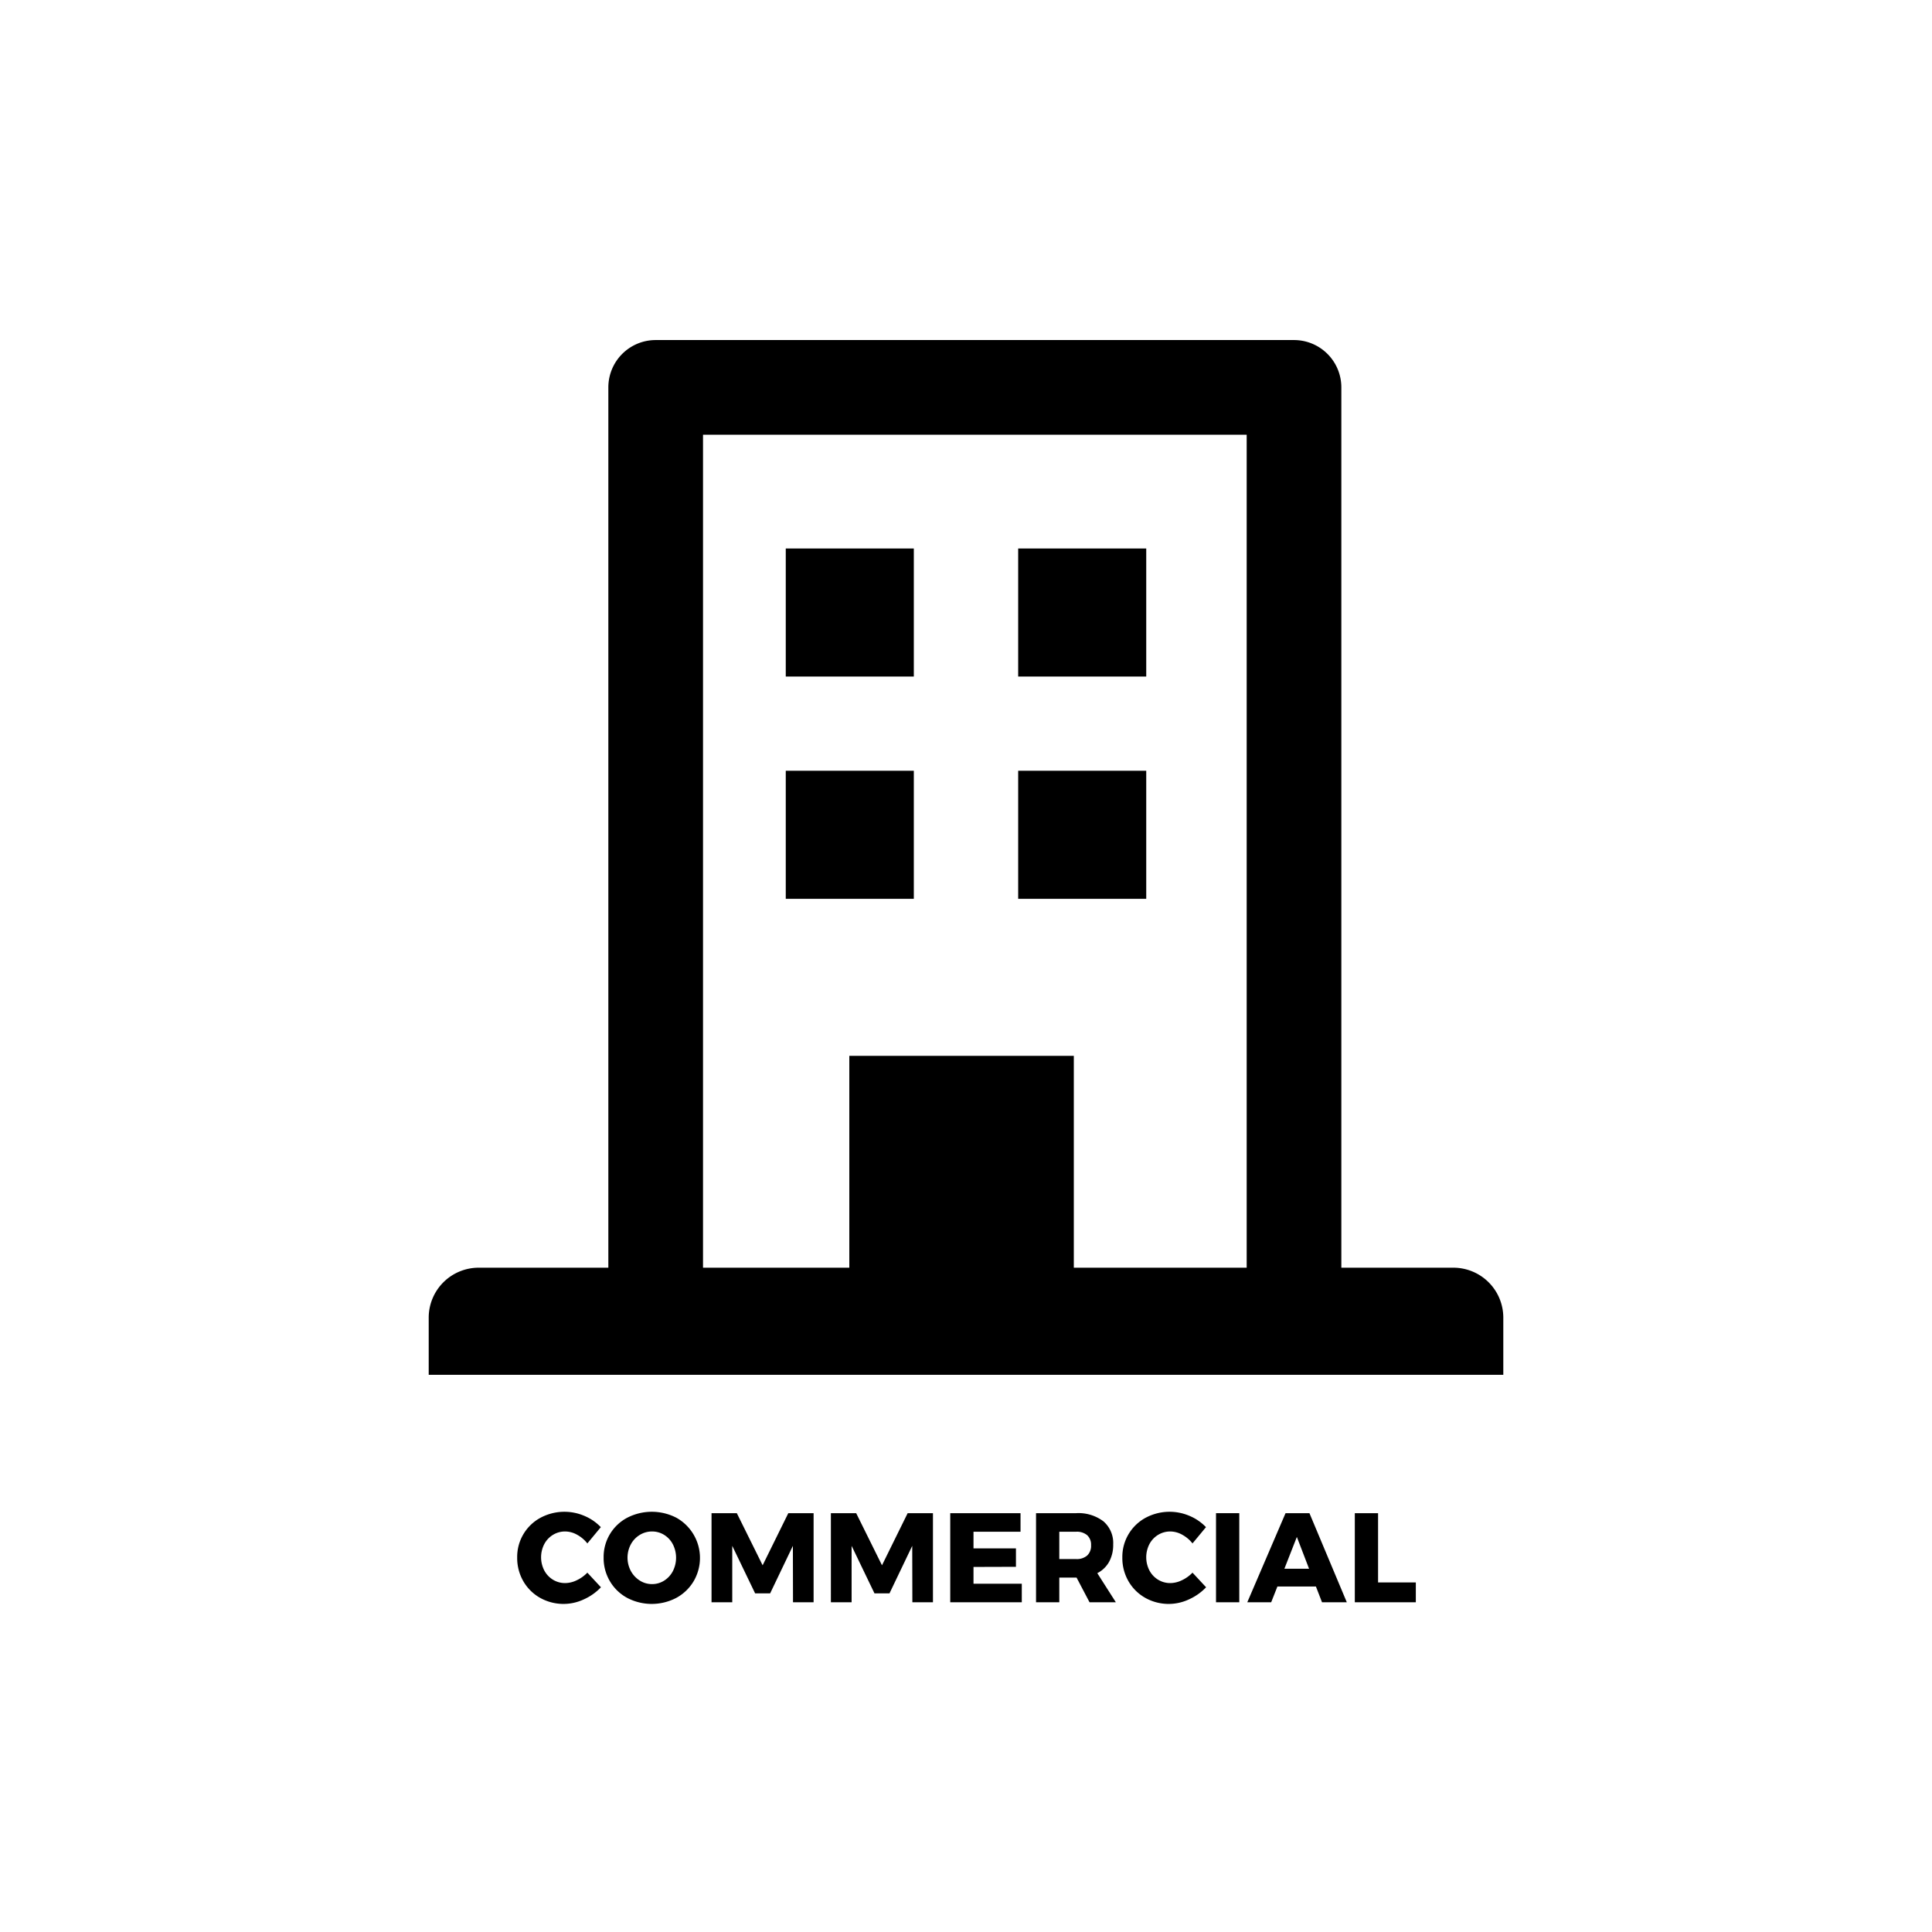 <svg xmlns="http://www.w3.org/2000/svg" viewBox="0 0 121.6 121.6">
  <defs>
    <style>
      .cls-1 {
        fill: none;
      }
    </style>
  </defs>
  <g id="Layer_2" data-name="Layer 2">
    <g id="Layer_1-2" data-name="Layer 1">
      <rect class="cls-1" width="121.6" height="121.6"/>
      <g>
        <path d="M36.32,96.595a1.551,1.551,0,0,0-.744-.204,1.457,1.457,0,0,0-.772.212,1.503,1.503,0,0,0-.548.584,1.813,1.813,0,0,0,0,1.656,1.5,1.5,0,0,0,.548.584,1.457,1.457,0,0,0,.772.212,1.703,1.703,0,0,0,.72-.176,2.29,2.29,0,0,0,.672-.48l.856.92a3.424,3.424,0,0,1-1.084.764,3.01,3.01,0,0,1-2.748-.1,2.809,2.809,0,0,1-1.056-1.048,2.918,2.918,0,0,1-.384-1.488,2.795,2.795,0,0,1,1.468-2.504,3.191,3.191,0,0,1,2.764-.116,3.058,3.058,0,0,1,1.032.708l-.848,1.024A2.096,2.096,0,0,0,36.32,96.595Z"/>
        <path d="M42.572,95.527a2.897,2.897,0,0,1,1.088,3.992,2.86,2.86,0,0,1-1.088,1.048,3.329,3.329,0,0,1-3.096.004A2.814,2.814,0,0,1,38.388,99.523a2.866,2.866,0,0,1-.396-1.492,2.788,2.788,0,0,1,1.484-2.504,3.375,3.375,0,0,1,3.096,0ZM40.268,96.607a1.556,1.556,0,0,0-.564.596,1.786,1.786,0,0,0,.004,1.68,1.631,1.631,0,0,0,.564.6,1.423,1.423,0,0,0,.768.22,1.403,1.403,0,0,0,.764-.22,1.549,1.549,0,0,0,.548-.6,1.863,1.863,0,0,0,0-1.68,1.518,1.518,0,0,0-.548-.596,1.425,1.425,0,0,0-.764-.216A1.465,1.465,0,0,0,40.268,96.607Z"/>
        <path d="M44.784,95.239h1.592l1.624,3.28,1.616-3.28h1.592v5.608h-1.296L49.904,97.295l-1.432,2.992H47.528l-1.44-2.992v3.552h-1.304Z"/>
        <path d="M52.296,95.239h1.592l1.624,3.28L57.128,95.239h1.592v5.608H57.424l-.008-3.552-1.432,2.992h-.944l-1.44-2.992v3.552h-1.304Z"/>
        <path d="M59.808,95.239H64.232v1.168h-2.96v1.048H63.944v1.16l-2.672.008v1.056h3.04v1.168H59.808Z"/>
        <path d="M68.576,100.847l-.816-1.552H66.672v1.552H65.208V95.239h2.52a2.598,2.598,0,0,1,1.724.516,1.795,1.795,0,0,1,.612,1.452,2.215,2.215,0,0,1-.256,1.092,1.771,1.771,0,0,1-.744.716l1.168,1.832ZM66.672,98.127h1.064a.988.988,0,0,0,.692-.224.836.836,0,0,0,.244-.648.803.803,0,0,0-.244-.628,1,1,0,0,0-.692-.22h-1.064Z"/>
        <path d="M74.408,96.595a1.551,1.551,0,0,0-.744-.204,1.457,1.457,0,0,0-.772.212,1.503,1.503,0,0,0-.548.584,1.813,1.813,0,0,0,0,1.656,1.5,1.5,0,0,0,.548.584,1.457,1.457,0,0,0,.772.212,1.703,1.703,0,0,0,.72-.176,2.29,2.29,0,0,0,.672-.48l.856.92a3.424,3.424,0,0,1-1.084.764,3.01,3.01,0,0,1-2.748-.1,2.809,2.809,0,0,1-1.056-1.048,2.918,2.918,0,0,1-.384-1.488,2.795,2.795,0,0,1,1.468-2.504,3.191,3.191,0,0,1,2.764-.116,3.058,3.058,0,0,1,1.032.708l-.848,1.024A2.096,2.096,0,0,0,74.408,96.595Z"/>
        <path d="M76.536,95.239h1.464v5.608H76.536Z"/>
        <path d="M83.208,100.847l-.384-.992H80.4l-.392.992H78.504l2.408-5.608h1.504l2.352,5.608ZM80.84,98.735h1.552l-.768-2Z"/>
        <path d="M85.272,95.239h1.464v4.36h2.376v1.248H85.272Z"/>
      </g>
      <g>
        <path d="M91.484,79.789H84.424V24.382a2.979,2.979,0,0,0-2.979-2.979H41.268a2.979,2.979,0,0,0-2.979,2.979V79.789h-8.172a3.145,3.145,0,0,0-3.134,3.135v3.608h67.635V82.925A3.144,3.144,0,0,0,91.484,79.789Zm-47.236-52.428H78.466V79.789H67.586V66.456H53.456V79.789H44.248Z"/>
        <rect x="49.456" y="48.511" width="8.06" height="8.061"/>
        <rect x="64.084" y="48.511" width="8.06" height="8.061"/>
        <rect x="49.456" y="34.522" width="8.06" height="8.06"/>
        <rect x="64.084" y="34.522" width="8.06" height="8.06"/>
      </g>
    </g>
  </g>
</svg>
